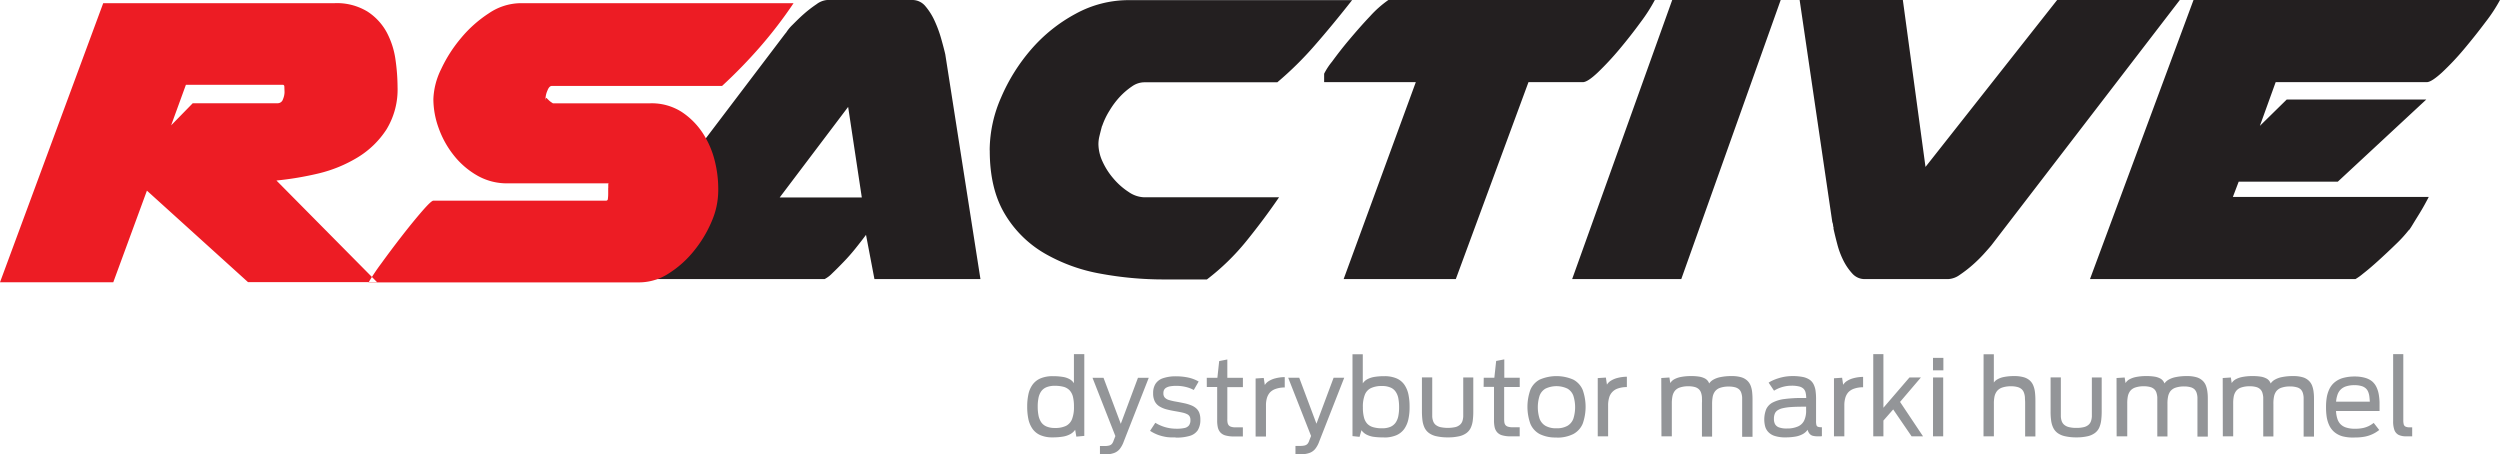 <svg xmlns="http://www.w3.org/2000/svg" viewBox="0 0 706.31 128.3">
  <path
    d="M619.72,0h86.59a44.52,44.52,0,0,1-4.1,6.25q-2.9,3.87-6.09,7.66a75.56,75.56,0,0,1-6.18,6.55q-3,2.74-4.31,2.75h-42.7l-4.46,12.35,7.58-7.44h39.43l-25,23.21h-28l-1.64,4.31h55.34c-.2.4-.57,1.09-1.11,2.08s-1.14,2-1.79,3.05-1.24,2-1.78,2.9a15.12,15.12,0,0,1-1,1.49l.15-.3a36.87,36.87,0,0,1-3.8,4.17c-1.63,1.59-3.27,3.12-4.91,4.61s-3.1,2.73-4.38,3.72a15.2,15.2,0,0,1-2.09,1.49h-75ZM544,47.16,581.19,0h34.66L562.59,69.33c-.49.59-1.21,1.41-2.15,2.45a39.83,39.83,0,0,1-3.2,3.13,35.62,35.62,0,0,1-3.57,2.75,6.06,6.06,0,0,1-3.27,1.19H526.89a4.66,4.66,0,0,1-3.5-1.49,16.14,16.14,0,0,1-2.53-3.64A23.37,23.37,0,0,1,519.08,69c-.45-1.69-.82-3.22-1.12-4.61l.15.15a2.93,2.93,0,0,1-.22-.9,2.94,2.94,0,0,0-.22-.89L508.44,0H537.6ZM444.17,78.85,472.44,0h30.65L475,78.85Zm-64.56,0L400,23.21H374.1V20.83a18.19,18.19,0,0,1,2.24-3.42c1.38-1.89,3-4,4.9-6.25s3.85-4.49,5.88-6.62A30.48,30.48,0,0,1,392.25,0h75.28a46.34,46.34,0,0,1-4,6.25q-2.82,3.87-6,7.66a82.27,82.27,0,0,1-6.1,6.55c-1.93,1.83-3.35,2.75-4.24,2.75H431.83L411.3,78.85Zm-100-36.6a37.3,37.3,0,0,1,3.2-14.65,51.91,51.91,0,0,1,8.56-13.69,44.36,44.36,0,0,1,12.49-10,31.13,31.13,0,0,1,15-3.87H382q-5.5,7-10.56,12.79a96,96,0,0,1-10.57,10.42H323.22a6.12,6.12,0,0,0-3.34,1.11,20.45,20.45,0,0,0-3.42,2.9,23.22,23.22,0,0,0-3,4,20.66,20.66,0,0,0-2.09,4.39v-.15c-.29,1.09-.54,2.06-.74,2.9a10,10,0,0,0-.3,2.3,12.07,12.07,0,0,0,1.19,5,20,20,0,0,0,3.13,4.83,19.47,19.47,0,0,0,4.24,3.72,8.15,8.15,0,0,0,4.38,1.49h38.09q-4.17,6.11-9.15,12.27a65.29,65.29,0,0,1-11.23,10.94H328.88a98.07,98.07,0,0,1-18-1.64,48.43,48.43,0,0,1-15.77-5.73,31.43,31.43,0,0,1-11.24-11.15q-4.23-7.08-4.24-17.78ZM277,78.85H247.05l-2.38-12.5q-1.33,1.79-3,3.87t-3.42,3.87q-1.71,1.78-3.12,3.12a8.32,8.32,0,0,1-2.16,1.64H169.25L222.06,9.22l-.15.3a11.71,11.71,0,0,1,1.94-2.45c1-1,2.08-2.09,3.27-3.13a34.19,34.19,0,0,1,3.57-2.75,5.81,5.81,0,0,1,3-1.19h24a4.75,4.75,0,0,1,3.72,1.71,17.57,17.57,0,0,1,2.6,4.09,34.14,34.14,0,0,1,1.86,5c.49,1.73.89,3.24,1.19,4.53ZM220.28,55.79h23.2L239.62,30.2Z"
    fill="#231f20"
  />
  <path
    d="M171.83,53.12v1.64a10.56,10.56,0,0,1-.08,1.33c0,.4-.22.6-.52.6H122.44q-.6,0-3.2,3t-5.65,6.92q-3.06,3.94-5.81,7.74a59.55,59.55,0,0,0-3.64,5.43h76.47a15.41,15.41,0,0,0,8.33-2.53,29,29,0,0,0,7.14-6.4,34.07,34.07,0,0,0,5-8.33A22,22,0,0,0,202.92,54v-.89a32.29,32.29,0,0,0-1-7.74,25.48,25.48,0,0,0-3.35-7.73,20.83,20.83,0,0,0-5.95-6,15.72,15.72,0,0,0-9-2.45H156.21l-.45-.3a4.8,4.8,0,0,1-.74-.6l-.6-.59c-.1-.1-.17,0-.22.22a3,3,0,0,0-.07.52v-.74a6.14,6.14,0,0,1,.52-2.08c.34-.9.76-1.34,1.26-1.34H204a141.43,141.43,0,0,0,10.79-11.09A124.77,124.77,0,0,0,224.2.9H147a16.19,16.19,0,0,0-8.85,2.83,34.93,34.93,0,0,0-7.88,7,39.6,39.6,0,0,0-5.66,8.85A20.6,20.6,0,0,0,122.44,28a24.07,24.07,0,0,0,1.49,8.18,26.75,26.75,0,0,0,4.24,7.66,22.9,22.9,0,0,0,6.62,5.73,16.88,16.88,0,0,0,8.62,2.23H172q-.15,0-.15.45v.89M0,79.75,29.16.9H94.47a16.58,16.58,0,0,1,9.37,2.38,16.18,16.18,0,0,1,5.43,5.88,23.19,23.19,0,0,1,2.46,7.66,55.86,55.86,0,0,1,.59,7.73,21.63,21.63,0,0,1-3.12,12,25.37,25.37,0,0,1-8.11,7.89A38.65,38.65,0,0,1,90,49,89.25,89.25,0,0,1,78.1,51l28.42,28.71H70.07L41.51,53.86,32,79.75Zm80.34-55.2c0-.39-.15-.59-.45-.59H52.52L48.35,35.41l6.1-6.24h24a1.55,1.55,0,0,0,1.49-1.12,5.41,5.41,0,0,0,.45-2Z"
    fill="#ed1c24"
  />
  <path
    d="M679.85,123.27c.36,0,.7,0,1,0s.51,0,.65,0v-2.54h-.65a2.67,2.67,0,0,1-1.2-.19,1,1,0,0,1-.54-.65,4.89,4.89,0,0,1-.12-1.22V100.06h-2.87v18.88a7.09,7.09,0,0,0,.35,2.53,2.52,2.52,0,0,0,1.18,1.39A4.79,4.79,0,0,0,679.85,123.27Zm-14.66-14.45a6.69,6.69,0,0,1,1.95.24,3.1,3.1,0,0,1,1.24.65,2.68,2.68,0,0,1,.69,1,5.11,5.11,0,0,1,.33,1.28c.06.47.1,1,.13,1.5H660a7.7,7.7,0,0,1,.38-1.91,3.85,3.85,0,0,1,.87-1.48,3.8,3.8,0,0,1,1.55-.94A7.36,7.36,0,0,1,665.19,108.82Zm.15,14.78a14.47,14.47,0,0,0,2.78-.24,9.33,9.33,0,0,0,4.07-1.88l-1.56-2a8.49,8.49,0,0,1-1.34.86,7.26,7.26,0,0,1-1.67.58,10.67,10.67,0,0,1-2.28.21,7.77,7.77,0,0,1-2.56-.36,3.81,3.81,0,0,1-1.6-1,4,4,0,0,1-.86-1.59,8.44,8.44,0,0,1-.34-2.06h12.3c0-.84,0-1.67,0-2.48a16.7,16.7,0,0,0-.24-2.31,7.9,7.9,0,0,0-.65-2,4.84,4.84,0,0,0-1.22-1.59,5.48,5.48,0,0,0-2-1,10.54,10.54,0,0,0-2.9-.37,12,12,0,0,0-3.4.44,6.46,6.46,0,0,0-2.33,1.24,5.66,5.66,0,0,0-1.44,1.88,8.87,8.87,0,0,0-.74,2.37,16.18,16.18,0,0,0-.2,2.75,17.38,17.38,0,0,0,.19,2.75,8.81,8.81,0,0,0,.72,2.38,5.7,5.7,0,0,0,1.43,1.88,6.27,6.27,0,0,0,2.36,1.22A12,12,0,0,0,665.34,123.6ZM628,123.27h2.93v-9.21a10.39,10.39,0,0,1,.15-2,3.83,3.83,0,0,1,.65-1.56,3,3,0,0,1,1.41-1,7.16,7.16,0,0,1,2.46-.37,6.76,6.76,0,0,1,1.84.22,2.66,2.66,0,0,1,1.13.62,2.36,2.36,0,0,1,.61,1,5.85,5.85,0,0,1,.24,1.27c0,.47,0,1,0,1.51v9.57h2.87v-9.21a9.61,9.61,0,0,1,.16-2,3.83,3.83,0,0,1,.65-1.56,3.13,3.13,0,0,1,1.42-1,7.26,7.26,0,0,1,2.47-.37,6.63,6.63,0,0,1,1.83.22A2.6,2.6,0,0,1,650,110a2.45,2.45,0,0,1,.6,1,5.32,5.32,0,0,1,.23,1.27c0,.47,0,1,0,1.51v9.57h2.93V113.13c0-.82,0-1.58-.1-2.29a7.47,7.47,0,0,0-.44-1.9,3.82,3.82,0,0,0-1-1.45,4.19,4.19,0,0,0-1.7-.92,9.3,9.3,0,0,0-2.63-.32,15.47,15.47,0,0,0-3.14.28,6.56,6.56,0,0,0-2.06.74,3.4,3.4,0,0,0-1.17,1.07,2.76,2.76,0,0,0-.49-.84,2.45,2.45,0,0,0-.9-.66,5.24,5.24,0,0,0-1.47-.44,14,14,0,0,0-2.23-.15,14.65,14.65,0,0,0-3,.27,6.5,6.5,0,0,0-1.92.71,3.07,3.07,0,0,0-1,1l-.24-1.58-2.3.15Zm-30,0H601v-9.21a10.39,10.39,0,0,1,.15-2,3.83,3.83,0,0,1,.65-1.56,3,3,0,0,1,1.41-1,7.16,7.16,0,0,1,2.46-.37,6.76,6.76,0,0,1,1.84.22,2.66,2.66,0,0,1,1.13.62,2.36,2.36,0,0,1,.61,1,5.85,5.85,0,0,1,.24,1.27c0,.47,0,1,0,1.51v9.57h2.87v-9.21a9.61,9.61,0,0,1,.16-2,3.83,3.83,0,0,1,.65-1.56,3.13,3.13,0,0,1,1.42-1,7.26,7.26,0,0,1,2.47-.37,6.63,6.63,0,0,1,1.83.22A2.6,2.6,0,0,1,620,110a2.45,2.45,0,0,1,.6,1,5.32,5.32,0,0,1,.23,1.27c0,.47,0,1,0,1.51v9.57h2.93V113.13c0-.82,0-1.58-.1-2.29a7.47,7.47,0,0,0-.44-1.9,3.71,3.71,0,0,0-1-1.45,4.19,4.19,0,0,0-1.7-.92,9.3,9.3,0,0,0-2.63-.32,15.47,15.47,0,0,0-3.14.28,6.56,6.56,0,0,0-2.06.74,3.31,3.31,0,0,0-1.17,1.07,2.76,2.76,0,0,0-.49-.84,2.45,2.45,0,0,0-.9-.66,5.24,5.24,0,0,0-1.47-.44,14,14,0,0,0-2.23-.15,14.65,14.65,0,0,0-3,.27,6.4,6.4,0,0,0-1.92.71,3.07,3.07,0,0,0-1,1l-.24-1.58-2.3.15Zm-11.46.3a14,14,0,0,0,3.21-.31,5.51,5.51,0,0,0,2.1-.92,3.92,3.92,0,0,0,1.23-1.51,7.5,7.5,0,0,0,.56-2.1,21.66,21.66,0,0,0,.14-2.67v-9.42H591v9.48c0,.55,0,1.07,0,1.55a4.91,4.91,0,0,1-.25,1.32,2.43,2.43,0,0,1-.66,1,3.12,3.12,0,0,1-1.3.67,8.53,8.53,0,0,1-2.16.23,8.45,8.45,0,0,1-2.15-.23,3.28,3.28,0,0,1-1.31-.66,2.45,2.45,0,0,1-.68-1,4.76,4.76,0,0,1-.25-1.3c0-.47,0-1,0-1.5v-9.57h-2.9v9.51a17.77,17.77,0,0,0,.15,2.63,6.69,6.69,0,0,0,.59,2.07,4.07,4.07,0,0,0,1.24,1.5,5.57,5.57,0,0,0,2.13.91A14,14,0,0,0,586.56,123.57Zm-26.15-.3h2.93v-9.21a9.59,9.59,0,0,1,.17-2,3.9,3.9,0,0,1,.7-1.56,3.26,3.26,0,0,1,1.46-1,7.43,7.43,0,0,1,2.49-.37,6.86,6.86,0,0,1,1.86.22,2.81,2.81,0,0,1,1.18.62,2.42,2.42,0,0,1,.64,1,4.84,4.84,0,0,1,.27,1.27c0,.47.06,1,.06,1.51v9.57h2.9V113.13a20.46,20.46,0,0,0-.12-2.29,7.05,7.05,0,0,0-.47-1.9,3.91,3.91,0,0,0-1-1.45,4.43,4.43,0,0,0-1.74-.92,9.55,9.55,0,0,0-2.65-.32,14.67,14.67,0,0,0-2.92.26,6,6,0,0,0-1.84.67,2.91,2.91,0,0,0-1,.9v-8h-2.9Zm-14.27-18.64h2.93V101.1h-2.93Zm0,18.64H549V106.64h-2.87Zm-16.88,0h2.87v-4.45l2.76-3.15,5.2,7.6h3.23l-6.49-9.72,5.89-6.91h-3.23l-7.36,8.56V100.06h-2.87Zm-11.1,0h2.93v-8.76a7.56,7.56,0,0,1,.27-2.09,4.12,4.12,0,0,1,.88-1.62,4,4,0,0,1,1.63-1,7.58,7.58,0,0,1,2.52-.39v-2.93a11.17,11.17,0,0,0-2.61.34,6.57,6.57,0,0,0-1.92.8,3.29,3.29,0,0,0-1.1,1.1l-.3-2-2.3.15Zm-13.31-2.21a6.22,6.22,0,0,1-2.21-.31,2.08,2.08,0,0,1-1.13-.92,3,3,0,0,1-.31-1.49,3.59,3.59,0,0,1,.21-1.37,2.07,2.07,0,0,1,.75-1,4.36,4.36,0,0,1,1.48-.63,14.51,14.51,0,0,1,2.4-.34c1-.07,2.14-.1,3.5-.1h.75v1a6.46,6.46,0,0,1-.55,2.91,3.5,3.5,0,0,1-1.77,1.68A7.51,7.51,0,0,1,504.88,121.06Zm-.48,2.51a16,16,0,0,0,3-.24,6.62,6.62,0,0,0,2.05-.73,4,4,0,0,0,1.29-1.18,3,3,0,0,0,.52,1.08,1.84,1.84,0,0,0,.87.6,5.18,5.18,0,0,0,1.45.17h.75a1.64,1.64,0,0,0,.45-.05V120.7a3.2,3.2,0,0,1-1.11-.12.74.74,0,0,1-.45-.54,4.63,4.63,0,0,1-.09-1.19v-5.93a17.29,17.29,0,0,0-.14-2.51,5.93,5.93,0,0,0-.58-1.88,3.42,3.42,0,0,0-1.16-1.29,5.32,5.32,0,0,0-1.94-.75,14.69,14.69,0,0,0-2.88-.24,13.53,13.53,0,0,0-2.14.18,13.89,13.89,0,0,0-1.9.47,13.48,13.48,0,0,0-1.56.6,8.06,8.06,0,0,0-1.1.61l1.53,2.27a8.72,8.72,0,0,1,1.27-.66,10.11,10.11,0,0,1,1.66-.53,9.51,9.51,0,0,1,2-.22,8.76,8.76,0,0,1,2.13.21,2.72,2.72,0,0,1,1.25.63,2.25,2.25,0,0,1,.6,1.08,7,7,0,0,1,.18,1.55h-.9a38.27,38.27,0,0,0-5.22.29,10.07,10.07,0,0,0-3.38,1A4.1,4.1,0,0,0,499,115.6a7.94,7.94,0,0,0-.29,4.92,3.76,3.76,0,0,0,.93,1.59,4.19,4.19,0,0,0,1.82,1.07A9.41,9.41,0,0,0,504.4,123.57Zm-34.95-.3h2.93v-9.21a10.35,10.35,0,0,1,.16-2,3.82,3.82,0,0,1,.64-1.56,3,3,0,0,1,1.41-1,7.2,7.2,0,0,1,2.46-.37,6.71,6.71,0,0,1,1.84.22A2.7,2.7,0,0,1,480,110a2.45,2.45,0,0,1,.6,1,4.86,4.86,0,0,1,.24,1.27c0,.47.05,1,0,1.51v9.57h2.87v-9.21a11.22,11.22,0,0,1,.16-2,3.71,3.71,0,0,1,.66-1.56,3,3,0,0,1,1.42-1,7.16,7.16,0,0,1,2.46-.37,6.71,6.71,0,0,1,1.84.22,2.73,2.73,0,0,1,1.13.62,2.32,2.32,0,0,1,.59,1,4.87,4.87,0,0,1,.23,1.27c0,.47,0,1,0,1.51v9.57h2.93V113.13a20.66,20.66,0,0,0-.1-2.29,7.07,7.07,0,0,0-.44-1.9,3.8,3.8,0,0,0-1-1.45,4.26,4.26,0,0,0-1.7-.92,9.4,9.4,0,0,0-2.63-.32,15.4,15.4,0,0,0-3.14.28,6.62,6.62,0,0,0-2.07.74,3.5,3.5,0,0,0-1.17,1.07,2.54,2.54,0,0,0-.48-.84,2.63,2.63,0,0,0-.9-.66,5.43,5.43,0,0,0-1.48-.44,13.81,13.81,0,0,0-2.22-.15,14.75,14.75,0,0,0-3,.27,6.32,6.32,0,0,0-1.91.71,3.11,3.11,0,0,0-1,1l-.24-1.58-2.3.15Zm-18,0h2.93v-8.76a7.56,7.56,0,0,1,.27-2.09,3.76,3.76,0,0,1,2.51-2.67,7.58,7.58,0,0,1,2.52-.39v-2.93a11.33,11.33,0,0,0-2.62.34,6.62,6.62,0,0,0-1.91.8,3.29,3.29,0,0,0-1.1,1.1l-.3-2-2.3.15ZM439.74,121a6,6,0,0,1-3.11-.7,3.9,3.9,0,0,1-1.66-2,10.81,10.81,0,0,1,0-6.5,3.85,3.85,0,0,1,1.66-2,7.26,7.26,0,0,1,6.22,0,3.85,3.85,0,0,1,1.66,2,10.81,10.81,0,0,1,0,6.5,3.9,3.9,0,0,1-1.66,2A6,6,0,0,1,439.74,121Zm0,2.63a10,10,0,0,0,4.75-1,5.92,5.92,0,0,0,2.66-2.92,14.31,14.31,0,0,0,0-9.55,5.85,5.85,0,0,0-2.66-2.91,11.89,11.89,0,0,0-9.5,0,5.8,5.8,0,0,0-2.63,2.91,14.31,14.31,0,0,0,0,9.55,5.86,5.86,0,0,0,2.63,2.92A10,10,0,0,0,439.74,123.6Zm-20.58-14.33h2.93v9.43a8.72,8.72,0,0,0,.19,2,3.3,3.3,0,0,0,.72,1.42,3,3,0,0,0,1.46.85,8.52,8.52,0,0,0,2.41.28h2l.48,0v-2.57h-2a4.17,4.17,0,0,1-1.3-.16,1.45,1.45,0,0,1-.73-.47,1.7,1.7,0,0,1-.3-.74,7.31,7.31,0,0,1-.06-1v-9h4.4v-2.63H425v-5.18l-2.3.45-.51,4.73h-3ZM409,123.57a13.83,13.83,0,0,0,3.21-.31,5.56,5.56,0,0,0,2.11-.92,4,4,0,0,0,1.22-1.51,6.88,6.88,0,0,0,.56-2.1,19.86,19.86,0,0,0,.14-2.67v-9.42h-2.84v9.48c0,.55,0,1.07,0,1.55a5.34,5.34,0,0,1-.24,1.32,2.46,2.46,0,0,1-.67,1,3.12,3.12,0,0,1-1.3.67,10.21,10.21,0,0,1-4.31,0,3.42,3.42,0,0,1-1.31-.66,2.42,2.42,0,0,1-.67-1,4.76,4.76,0,0,1-.26-1.3q0-.7,0-1.5v-9.57h-2.91v9.51a21,21,0,0,0,.15,2.63,7,7,0,0,0,.59,2.07,4.09,4.09,0,0,0,1.25,1.5,5.52,5.52,0,0,0,2.12.91A14,14,0,0,0,409,123.57ZM390.49,121a8.61,8.61,0,0,1-2.54-.31,3.67,3.67,0,0,1-1.69-1,4.16,4.16,0,0,1-.92-1.83,10.69,10.69,0,0,1-.29-2.78,9.12,9.12,0,0,1,.54-3.53,3.5,3.5,0,0,1,1.75-1.91,7.09,7.09,0,0,1,3.15-.58,5.8,5.8,0,0,1,2.37.43,3.27,3.27,0,0,1,1.46,1.2,4.87,4.87,0,0,1,.75,1.89,13.49,13.49,0,0,1,.21,2.5,12.26,12.26,0,0,1-.22,2.45,5,5,0,0,1-.76,1.87,3.55,3.55,0,0,1-1.47,1.19A5.88,5.88,0,0,1,390.49,121Zm.48,2.6a8.8,8.8,0,0,0,3.52-.63,5.38,5.38,0,0,0,2.24-1.78,7.48,7.48,0,0,0,1.17-2.74,15.2,15.2,0,0,0,.34-3.49,16.49,16.49,0,0,0-.32-3.5,7.67,7.67,0,0,0-1.14-2.75,5.22,5.22,0,0,0-2.18-1.79,8.62,8.62,0,0,0-3.48-.64,16.77,16.77,0,0,0-2.85.21,6.61,6.61,0,0,0-2,.67,3.57,3.57,0,0,0-1.25,1.15v-8.22h-2.91v23.12l2,.21.54-1.88a3.83,3.83,0,0,0,1.29,1.17,6.25,6.25,0,0,0,2,.68A18.06,18.06,0,0,0,391,123.57Zm-23.46,4.73a6.78,6.78,0,0,0,2.46-.37,3.68,3.68,0,0,0,1.63-1.16,7.2,7.2,0,0,0,1.12-2.09l7.06-18h-3l-4.85,13-4.87-13h-3.12l6.47,16.46-.51,1.28a2.69,2.69,0,0,1-.48.93,1.6,1.6,0,0,1-.8.47,5.1,5.1,0,0,1-1.3.13H366v2.36l.49,0h1Zm-12.77-5h2.93v-8.76a7.21,7.21,0,0,1,.26-2.09,4.25,4.25,0,0,1,.88-1.62,4,4,0,0,1,1.64-1,7.58,7.58,0,0,1,2.52-.39v-2.93a11.25,11.25,0,0,0-2.62.34,6.62,6.62,0,0,0-1.91.8,3.29,3.29,0,0,0-1.1,1.1l-.3-2-2.3.15Zm-13.79-14h2.93v9.43a8.72,8.72,0,0,0,.19,2,3.3,3.3,0,0,0,.72,1.42,3,3,0,0,0,1.46.85,8.52,8.52,0,0,0,2.41.28h2l.48,0v-2.57h-2a4.13,4.13,0,0,1-1.3-.16,1.45,1.45,0,0,1-.73-.47,1.7,1.7,0,0,1-.3-.74,5.06,5.06,0,0,1-.06-1v-9h4.4v-2.63h-4.4v-5.18l-2.3.45-.51,4.73h-3Zm-8.83,14.3a13.09,13.09,0,0,0,4-.48,4.08,4.08,0,0,0,2.29-1.62,5.52,5.52,0,0,0,.72-3,5.24,5.24,0,0,0-.3-1.89,3.26,3.26,0,0,0-.88-1.28,4.77,4.77,0,0,0-1.39-.84,11.68,11.68,0,0,0-1.86-.57c-.69-.15-1.45-.3-2.27-.45a16.69,16.69,0,0,1-2.18-.49,2.56,2.56,0,0,1-1.2-.72,1.77,1.77,0,0,1-.36-1.21,2,2,0,0,1,.16-.87,1.65,1.65,0,0,1,.59-.65,3.35,3.35,0,0,1,1.13-.41,10,10,0,0,1,1.8-.14,11.49,11.49,0,0,1,2.71.33,9.08,9.08,0,0,1,2.19.84l1.38-2.39a10.28,10.28,0,0,0-2.8-1.09,16.14,16.14,0,0,0-3.54-.38,11,11,0,0,0-3.81.56,4,4,0,0,0-2.08,1.62,4.8,4.8,0,0,0-.63,2.58,5,5,0,0,0,.46,2.31,3.65,3.65,0,0,0,1.33,1.43,7.64,7.64,0,0,0,2.06.85c.79.21,1.69.39,2.67.55.74.13,1.36.25,1.87.37a5.31,5.31,0,0,1,1.24.44,1.6,1.6,0,0,1,.69.64,2,2,0,0,1,.21,1,2.39,2.39,0,0,1-.41,1.52,2.17,2.17,0,0,1-1.3.74,9.87,9.87,0,0,1-2.3.19,11.6,11.6,0,0,1-1.9-.16,11.21,11.21,0,0,1-4-1.51l-1.49,2.27a11.3,11.3,0,0,0,2.33,1.17,13.17,13.17,0,0,0,2.44.6A15.19,15.19,0,0,0,332.12,123.57Zm-19.84,4.73a6.69,6.69,0,0,0,2.45-.37,3.71,3.71,0,0,0,1.64-1.16,7.44,7.44,0,0,0,1.12-2.09l7.06-18H321.5l-4.85,13-4.88-13h-3.11l6.46,16.46-.5,1.28a2.69,2.69,0,0,1-.48.93,1.64,1.64,0,0,1-.8.47,5.1,5.1,0,0,1-1.3.13h-1.28v2.36l.48,0h1ZM298,120.91a5.67,5.67,0,0,1-2.37-.43,3.41,3.41,0,0,1-1.48-1.21,5.4,5.4,0,0,1-.75-1.9,12.78,12.78,0,0,1-.22-2.5,12.19,12.19,0,0,1,.22-2.45,5,5,0,0,1,.75-1.84,3.4,3.4,0,0,1,1.48-1.17A6,6,0,0,1,298,109a9.31,9.31,0,0,1,2.54.3,3.71,3.71,0,0,1,1.67,1,4.19,4.19,0,0,1,.93,1.82,11.44,11.44,0,0,1,.28,2.76,9.33,9.33,0,0,1-.54,3.52,3.58,3.58,0,0,1-1.73,1.93A6.94,6.94,0,0,1,298,120.91Zm-.63,2.66a17.07,17.07,0,0,0,3-.23,6.54,6.54,0,0,0,2.06-.71,4.08,4.08,0,0,0,1.33-1.21l.33,1.94,2.25-.21V100.06h-2.93v8.22a3.2,3.2,0,0,0-1.14-1.11,5.67,5.67,0,0,0-1.91-.67,16.92,16.92,0,0,0-2.91-.22,8.69,8.69,0,0,0-3.5.63,5.4,5.4,0,0,0-2.23,1.77,7.17,7.17,0,0,0-1.17,2.71,16.3,16.3,0,0,0-.34,3.48,16.71,16.71,0,0,0,.33,3.52,7.52,7.52,0,0,0,1.16,2.75,5.27,5.27,0,0,0,2.2,1.79A8.35,8.35,0,0,0,297.32,123.57Z"
    fill="#939598"
  />
</svg>

